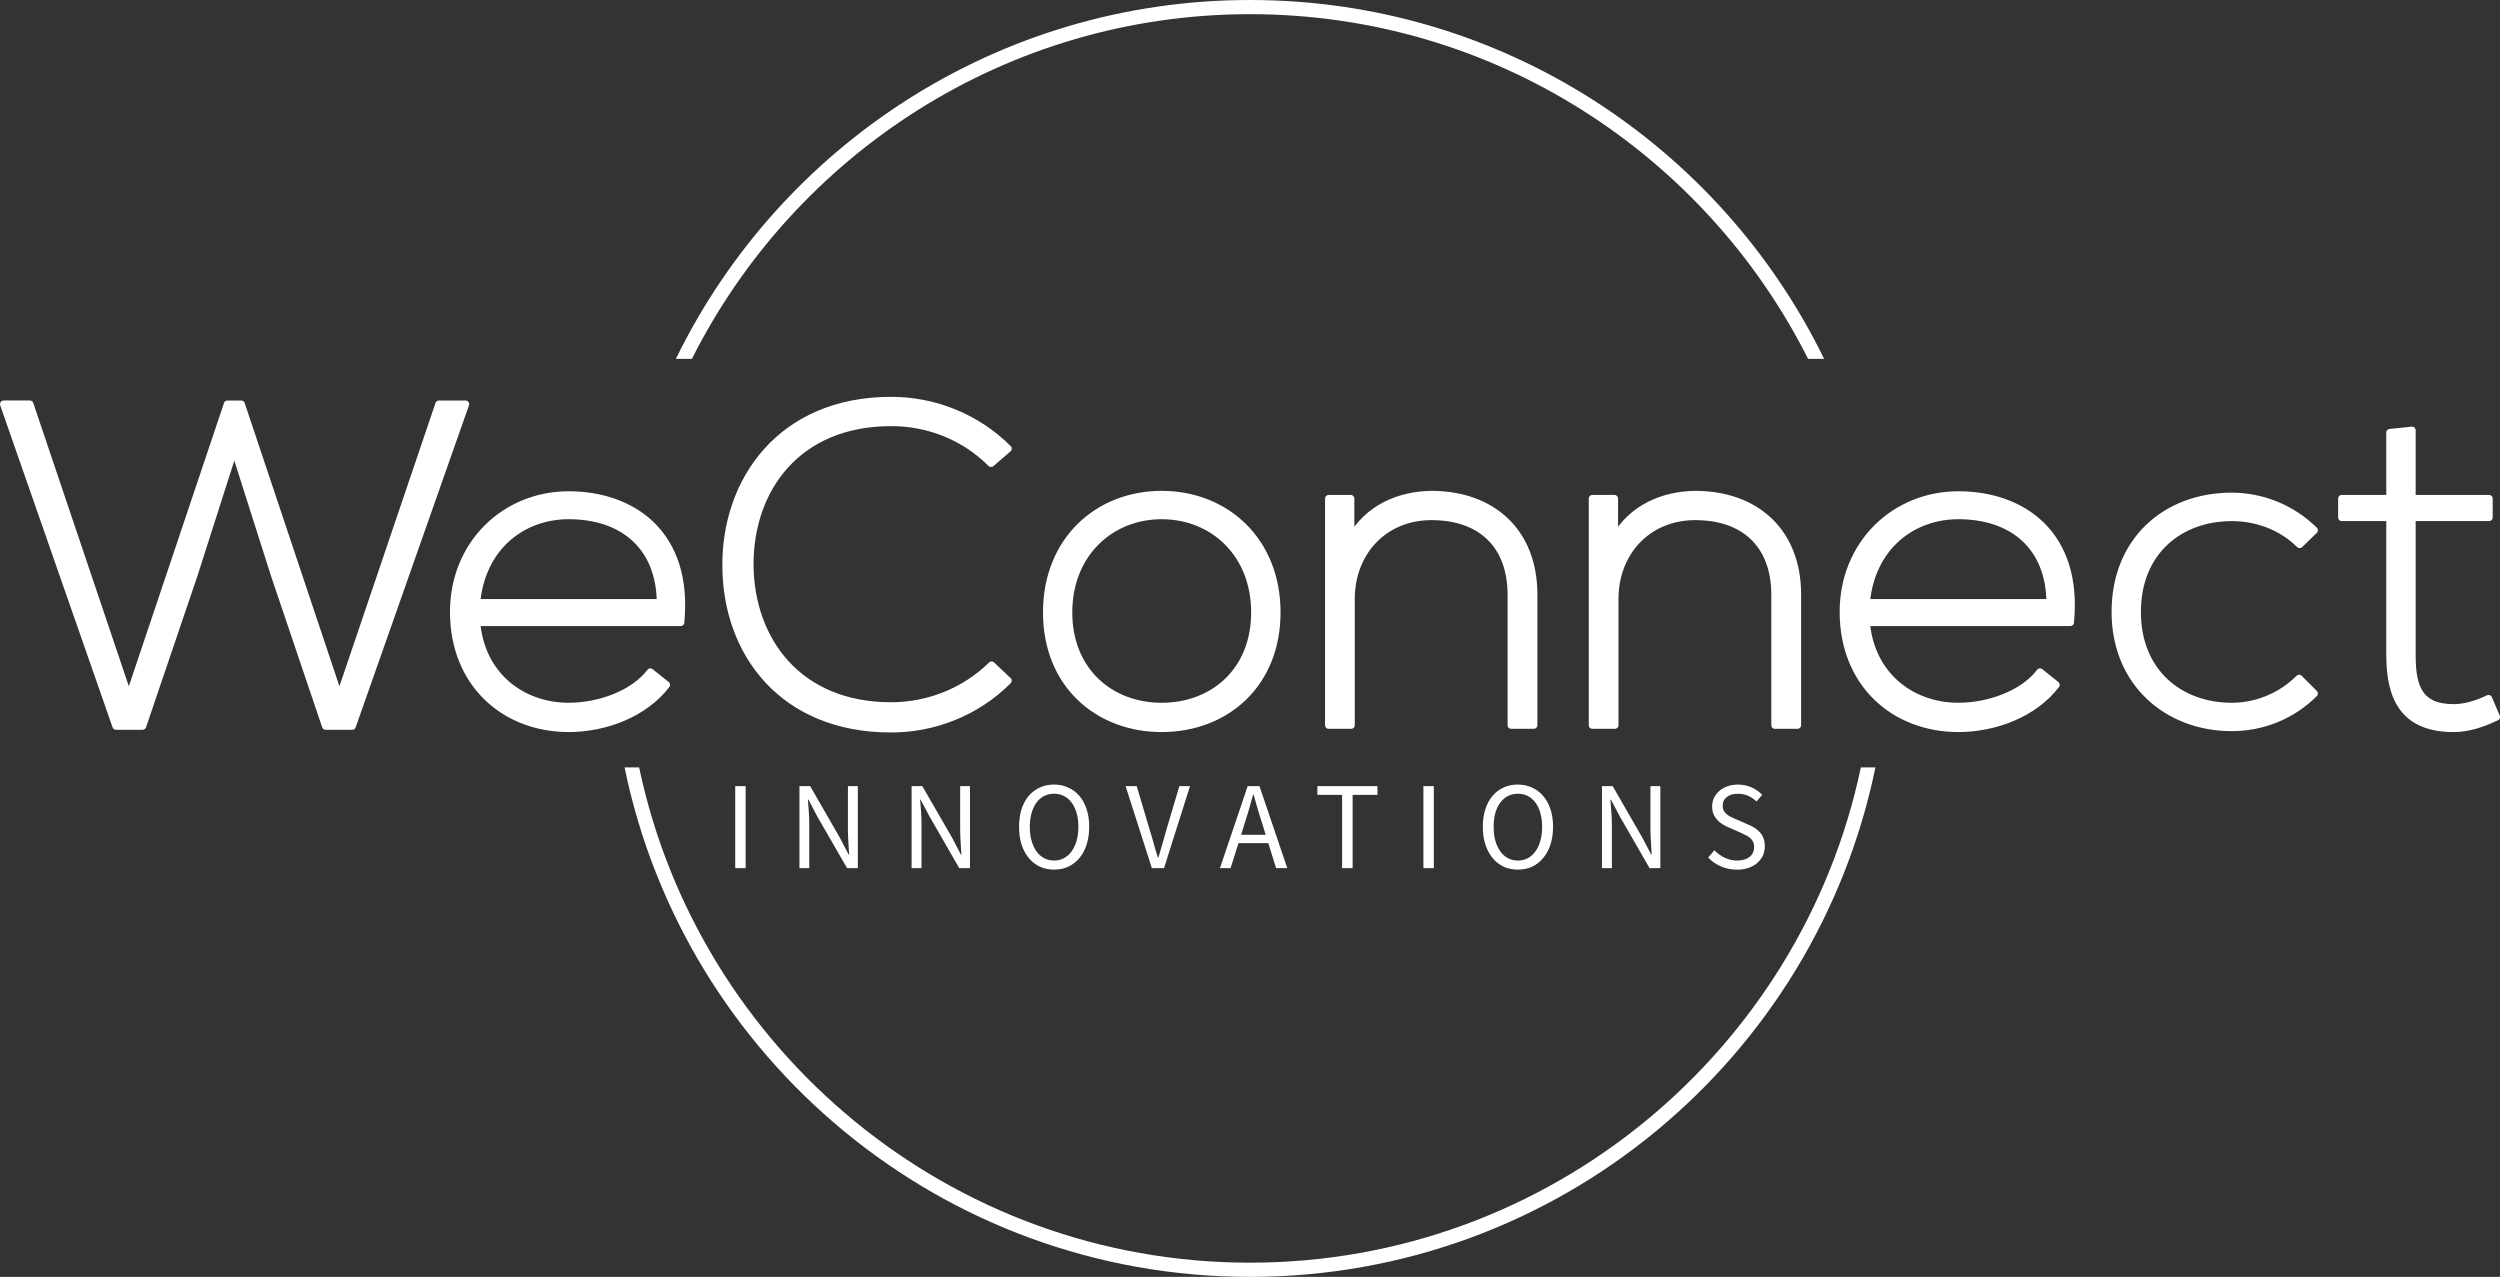 <?xml version="1.0" encoding="UTF-8"?>
<svg xmlns="http://www.w3.org/2000/svg" id="Ebene_1" data-name="Ebene 1" viewBox="0 0 1692.99 864.7">
  <rect x="0" y="0" width="1692.99" height="864.7" fill="#333333" stroke="none"/>
  <defs>
    <style>
      .cls-1 {
        stroke: #fff;
        stroke-linejoin: round;
        stroke-width: 4.94px;
      }

      .cls-1, .cls-2 {
        fill: #fff;
      }

      .cls-2 {
        stroke-width: 0px;
      }
    </style>
  </defs>
  <path class="cls-2" d="M846.49,0c-170.88,0-318.61,99.13-388.79,243.02h10.86C538.12,104.71,681.4,9.6,846.49,9.6s308.37,95.11,377.93,233.42h10.86C1165.1,99.13,1017.37,0,846.49,0ZM1260.17,519.68c-40.35,191.35-210.5,335.41-413.68,335.41s-373.33-144.06-413.68-335.41h-9.85c40.39,196.92,214.66,345.02,423.53,345.02s383.14-148.1,423.53-345.02h-9.85Z"></path>
  <g>
    <path class="cls-1" d="M87.25,472.46L20.19,273.68H2.47l76.09,218.05h18l34.8-102.49,27.32-85.41,27.39,86.05,34.45,101.86h18l76.73-218.05h-18l-67.41,198.78-66.49-198.78h-9.32l-66.78,198.78ZM385.13,493.28c24.56,0,51.25-9.95,66.14-29.51l-10.87-8.68c-11.51,15.18-35.08,23.29-55.27,23.29-31.69,0-59.29-20.82-62.4-56.89h138.21c5.86-59.93-32.61-86.33-75.81-86.33s-77.93,33.25-77.93,79.2c0,48.78,34.73,78.92,77.93,78.92ZM322.73,408.15c3.39-37.55,30.71-59.01,62.4-59.01,36.99,0,61.84,21.11,62.12,59.01h-124.52ZM671.51,450.43c-18.64,18.28-43.48,27.6-68.05,27.6-62.75,0-95.01-44.12-95.65-95.01-.28-52.16,32.33-96.92,95.65-96.92,24.56,0,49.06,9.04,67.69,27.67l11.51-9.95c-21.74-21.74-50.61-32.61-79.2-32.61-74.54,0-112.45,54.35-111.81,112.45.35,58.66,38.54,109.91,111.81,109.91,28.59,0,57.46-10.87,79.2-32.61l-11.15-10.52ZM786.71,493.28c43.2,0,78-29.86,78-78.56s-34.8-79.84-78-79.84-77.93,31.06-77.93,79.84,34.8,78.56,77.93,78.56ZM786.71,478.39c-34.8,0-63.04-23.93-63.04-63.67s28.24-65.58,63.04-65.58,63.04,25.76,63.04,65.58-28.24,63.67-63.04,63.67ZM899.79,337.63v153.46h15.18v-85.41c0-31.69,22.09-55.62,53.79-55.91,33.18-.28,54.64,18.35,54.64,53.08v88.24h15.25v-88.52c0-42.56-28.31-67.69-69.32-67.69-21.39.28-42.85,8.96-54.64,30.14v-27.39h-14.89ZM1078.38,337.63v153.46h15.18v-85.41c0-31.69,22.09-55.62,53.79-55.91,33.18-.28,54.64,18.35,54.64,53.08v88.24h15.25v-88.52c0-42.56-28.31-67.69-69.32-67.69-21.39.28-42.85,8.96-54.64,30.14v-27.39h-14.89ZM1326.21,493.28c24.56,0,51.25-9.95,66.14-29.51l-10.87-8.68c-11.51,15.18-35.08,23.29-55.27,23.29-31.69,0-59.29-20.82-62.4-56.89h138.21c5.86-59.93-32.61-86.33-75.81-86.33s-77.93,33.25-77.93,79.2c0,48.78,34.73,78.92,77.93,78.92ZM1263.81,408.15c3.39-37.55,30.71-59.01,62.4-59.01,36.99,0,61.84,21.11,62.12,59.01h-124.52ZM1556.96,459.4c-12.42,12.42-29.15,18.99-45.67,18.99-34.73,0-63.95-22.73-63.95-64.02s29.22-63.95,63.95-63.95c16.52,0,33.6,5.86,46.02,18.28l9.88-9.6c-15.53-15.25-35.72-23.01-55.91-23.01-44.4,0-78.85,29.86-78.85,78.28s35.72,78.28,78.85,78.28c20.19,0,40.38-7.48,55.91-23.01l-10.24-10.24ZM1618.45,292.95v44.68h-32.61v12.78h32.61v93.46c0,30.14,10.59,49.41,43.2,49.41,9.6,0,19.27-3.11,28.87-7.76l-5.29-12.42c-7.76,3.74-16.09,6.21-23.58,6.21-23.93,0-28.24-14.61-28.24-35.44v-93.46h52.16v-12.78h-52.16v-46.24l-14.96,1.55Z"></path>
    <path class="cls-2" d="M497.89,587.91v-55.55h7.06v55.55h-7.06ZM541.38,587.91v-55.55h7.27l20.05,34.87,6,11.51h.35c-.14-2.82-.33-5.74-.56-8.75-.19-3.01-.28-5.98-.28-8.89h0v-28.73h6.71v55.55h-7.27l-20.19-35.01-6-11.44h-.35c.24,2.82.45,5.69.64,8.61.19,2.92.28,5.84.28,8.75h0v29.08h-6.64ZM617.33,587.91v-55.55h7.27l20.12,34.87,6,11.51h.35c-.19-2.82-.38-5.74-.56-8.75s-.28-5.98-.28-8.89h0v-28.73h6.64v55.55h-7.27l-20.12-35.01-6.07-11.44h-.28c.19,2.82.4,5.69.64,8.61.19,2.92.28,5.84.28,8.75h0v29.08h-6.71ZM713.82,588.9h0c-3.53,0-6.73-.66-9.6-1.98-2.92-1.36-5.44-3.32-7.55-5.86-2.07-2.49-3.69-5.53-4.87-9.11-1.13-3.58-1.69-7.6-1.69-12.07h0c0-4.47.56-8.47,1.69-12,1.18-3.53,2.8-6.52,4.87-8.96,2.12-2.45,4.64-4.33,7.55-5.65,2.87-1.32,6.07-1.98,9.6-1.98h0c3.48,0,6.68.68,9.6,2.05,2.92,1.32,5.44,3.2,7.55,5.65,2.12,2.45,3.74,5.44,4.87,8.96,1.18,3.53,1.76,7.51,1.76,11.93h0c0,4.47-.59,8.49-1.76,12.07-1.13,3.58-2.75,6.61-4.87,9.11-2.12,2.54-4.64,4.49-7.55,5.86-2.92,1.32-6.12,1.98-9.6,1.98ZM713.82,582.76h0c2.49,0,4.73-.54,6.71-1.62,2.02-1.08,3.74-2.61,5.15-4.59,1.46-2.02,2.59-4.42,3.39-7.2.8-2.82,1.2-5.98,1.2-9.46h0c0-3.44-.4-6.54-1.2-9.32-.8-2.78-1.93-5.13-3.39-7.06-1.41-1.93-3.13-3.41-5.15-4.45-1.98-1.04-4.21-1.55-6.71-1.55h0c-2.49,0-4.75.52-6.78,1.55-1.98,1.04-3.69,2.52-5.15,4.45-1.41,1.93-2.52,4.28-3.32,7.06-.8,2.78-1.2,5.88-1.2,9.32h0c0,3.48.4,6.64,1.2,9.46.8,2.78,1.91,5.18,3.32,7.2,1.46,1.98,3.18,3.51,5.15,4.59,2.02,1.08,4.28,1.62,6.78,1.62ZM780.04,587.91l-17.79-55.55h7.55l8.89,30c1.04,3.29,1.93,6.35,2.68,9.18.75,2.82,1.67,5.88,2.75,9.18h.35c.99-3.29,1.88-6.35,2.68-9.18.8-2.82,1.67-5.88,2.61-9.18h0l8.89-30h7.2l-17.58,55.55h-8.26ZM840.46,565.32h16.66l-2.61-8.47c-1.04-3.11-2-6.21-2.89-9.32-.89-3.06-1.79-6.21-2.68-9.46h-.35c-.85,3.25-1.72,6.4-2.61,9.46-.89,3.11-1.86,6.21-2.89,9.32h0l-2.61,8.47ZM864.18,587.91l-5.29-16.94h-20.19l-5.36,16.94h-7.2l18.78-55.55h7.98l18.85,55.55h-7.55ZM908.86,587.91v-49.62h-16.73v-5.93h40.66v5.93h-16.8v49.62h-7.13ZM963.92,587.91v-55.55h7.06v55.55h-7.06ZM1027.87,588.9h0c-3.48,0-6.68-.66-9.6-1.98-2.92-1.36-5.41-3.32-7.48-5.86-2.07-2.49-3.69-5.53-4.87-9.11-1.18-3.58-1.76-7.6-1.76-12.07h0c0-4.47.59-8.47,1.76-12s2.8-6.52,4.87-8.96c2.07-2.45,4.56-4.33,7.48-5.65,2.92-1.32,6.12-1.98,9.6-1.98h0c3.53,0,6.75.68,9.67,2.05,2.87,1.32,5.36,3.2,7.48,5.65,2.12,2.45,3.76,5.44,4.94,8.96,1.18,3.53,1.76,7.51,1.76,11.93h0c0,4.47-.59,8.49-1.76,12.07-1.18,3.58-2.82,6.61-4.94,9.11-2.12,2.54-4.61,4.49-7.48,5.86-2.92,1.32-6.14,1.98-9.67,1.98ZM1027.87,582.76h0c2.49,0,4.75-.54,6.78-1.62,1.98-1.08,3.69-2.61,5.15-4.59,1.46-2.02,2.56-4.42,3.32-7.2.8-2.82,1.2-5.98,1.2-9.46h0c0-3.44-.4-6.54-1.2-9.32-.75-2.78-1.86-5.13-3.32-7.06-1.46-1.93-3.18-3.41-5.15-4.45-2.02-1.04-4.28-1.55-6.78-1.55h0c-2.45,0-4.68.52-6.71,1.55s-3.74,2.52-5.15,4.45c-1.46,1.93-2.59,4.28-3.39,7.06-.75,2.78-1.13,5.88-1.13,9.32h0c0,3.48.38,6.64,1.13,9.46.8,2.78,1.93,5.18,3.39,7.2,1.41,1.98,3.13,3.51,5.15,4.59,2.02,1.08,4.26,1.62,6.71,1.62ZM1084.84,587.91v-55.55h7.27l20.05,34.87,6.07,11.51h.28c-.14-2.82-.31-5.74-.49-8.75-.24-3.01-.35-5.98-.35-8.89h0v-28.73h6.71v55.55h-7.27l-20.19-35.01-6-11.44h-.35c.24,2.82.45,5.69.64,8.61.24,2.92.35,5.84.35,8.75h0v29.08h-6.71ZM1156.76,580.71l4.24-4.94c1.98,2.12,4.31,3.81,6.99,5.08,2.68,1.27,5.46,1.91,8.33,1.91h0c3.67,0,6.52-.85,8.54-2.54,2.02-1.65,3.04-3.84,3.04-6.56h0c0-1.41-.24-2.61-.71-3.6-.47-.99-1.13-1.84-1.98-2.54-.8-.71-1.76-1.34-2.89-1.91-1.13-.56-2.35-1.15-3.67-1.76h0l-7.91-3.46c-1.32-.56-2.66-1.25-4.02-2.05-1.36-.8-2.56-1.76-3.6-2.89-1.08-1.13-1.98-2.47-2.68-4.02-.66-1.55-.99-3.34-.99-5.36h0c0-2.07.45-4.02,1.34-5.86.85-1.79,2.05-3.34,3.6-4.66s3.39-2.35,5.51-3.11c2.12-.75,4.45-1.13,6.99-1.13h0c3.34,0,6.42.64,9.25,1.91s5.22,2.94,7.2,5.01h0l-3.81,4.52c-1.69-1.6-3.58-2.87-5.65-3.81s-4.4-1.41-6.99-1.41h0c-3.11,0-5.6.73-7.48,2.19-1.88,1.41-2.82,3.39-2.82,5.93h0c0,1.36.26,2.52.78,3.46.56.94,1.29,1.76,2.19,2.47.89.71,1.88,1.32,2.96,1.84,1.08.52,2.19,1.01,3.32,1.48h0l7.84,3.39c1.6.66,3.11,1.44,4.52,2.33s2.61,1.91,3.6,3.04c1.04,1.18,1.86,2.54,2.47,4.09.56,1.55.85,3.34.85,5.36h0c0,2.21-.42,4.28-1.27,6.21-.89,1.88-2.16,3.55-3.81,5.01-1.65,1.46-3.62,2.59-5.93,3.39-2.31.8-4.92,1.2-7.84,1.2h0c-3.91,0-7.53-.73-10.87-2.19-3.34-1.46-6.21-3.46-8.61-6h0Z"></path>
  </g>
</svg>
